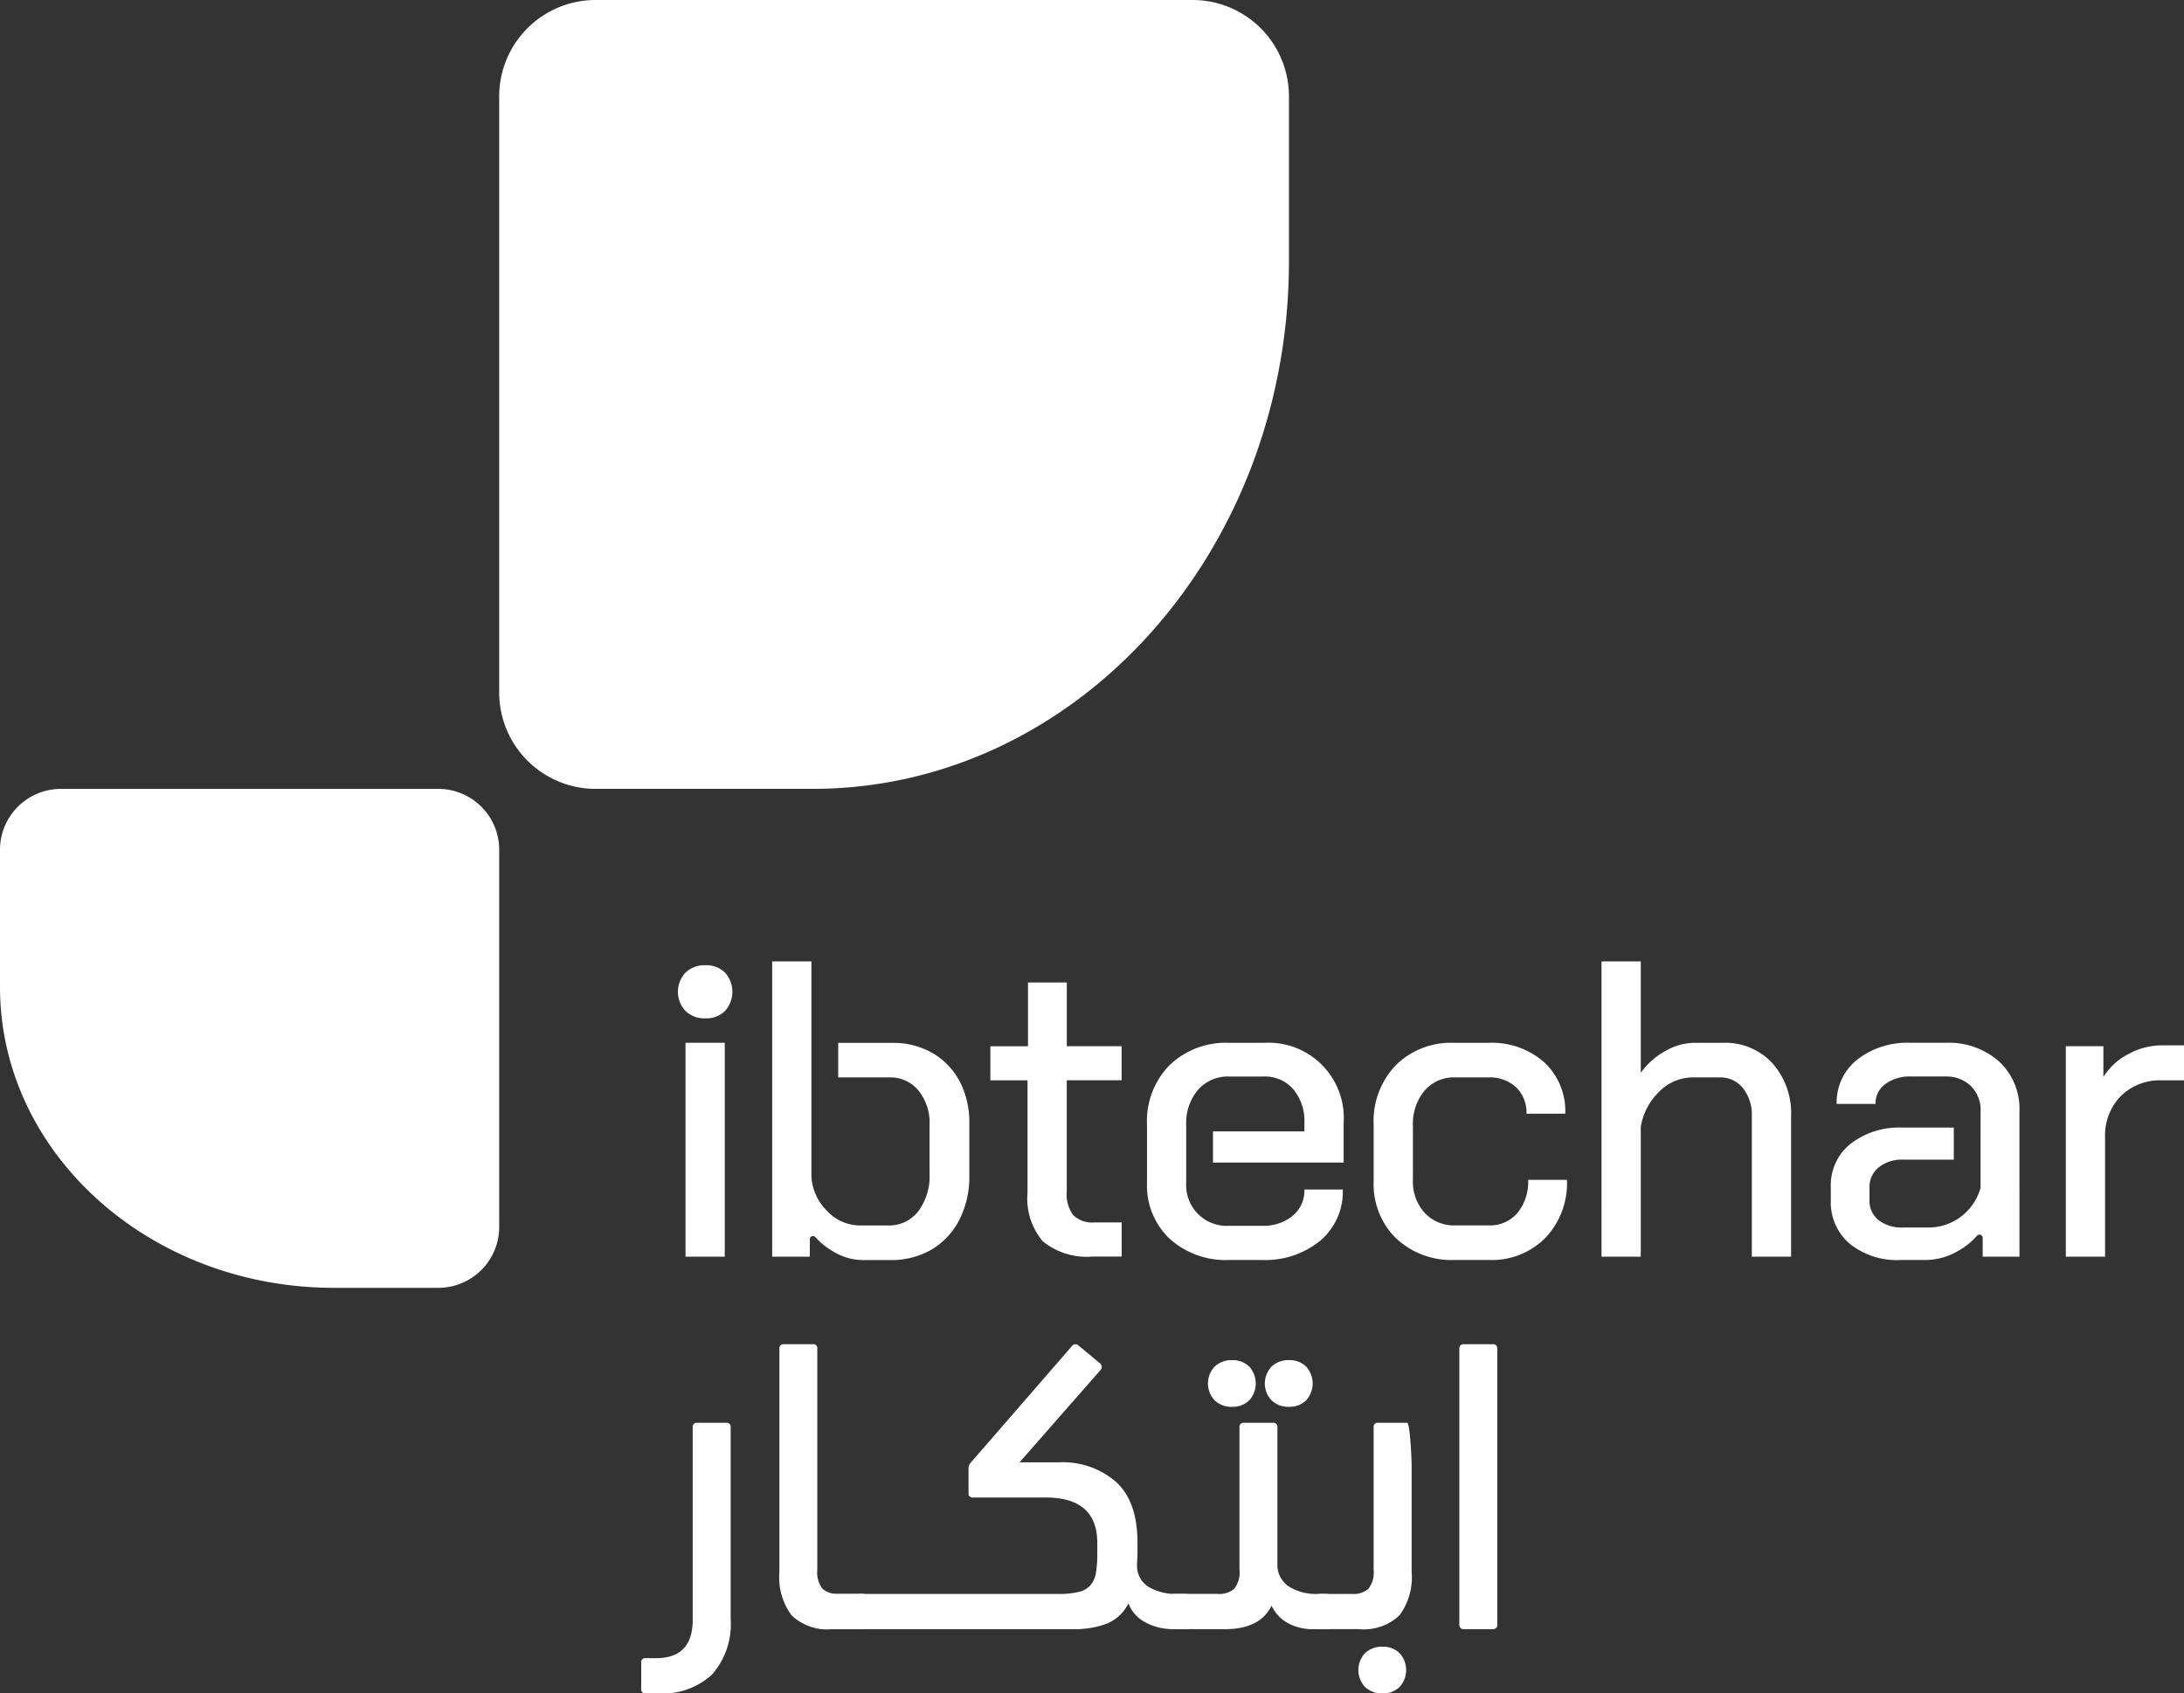 <svg xmlns="http://www.w3.org/2000/svg" xmlns:xlink="http://www.w3.org/1999/xlink" width="185.717" height="144" viewBox="0 0 185.717 144">
  <rect x="0" y="0" width="185.717" height="144" fill="#333333" stroke="none"/>
  <defs>
    <clipPath id="clip-path">
      <rect id="Rectangle_3" data-name="Rectangle 3" width="185.717" height="144" fill="#fff"/>
    </clipPath>
  </defs>
  <g id="Group_3" data-name="Group 3" clip-path="url(#clip-path)">
    <path id="Path_3" data-name="Path 3" d="M51.669,79.3h3.338V97.486H51.669Zm0-2.705a2.384,2.384,0,0,1,0-3.264,2.319,2.319,0,0,1,1.687-.628,2.26,2.26,0,0,1,1.669.628,2.434,2.434,0,0,1,0,3.264,2.256,2.256,0,0,1-1.669.628,2.315,2.315,0,0,1-1.687-.628" transform="translate(6.624 9.376)" fill="#fff"/>
    <path id="Path_4" data-name="Path 4" d="M74.053,82.605A6.046,6.046,0,0,0,71.738,80.2a6.7,6.7,0,0,0-3.392-.856H63.733v2.936H68.1a3.078,3.078,0,0,1,2.455,1.114A4.331,4.331,0,0,1,71.5,86.3v4.2a4.905,4.905,0,0,1-.966,3.17,3.114,3.114,0,0,1-2.55,1.2H65.578a3.82,3.82,0,0,1-2.76-1.2,4.512,4.512,0,0,1-1.364-2.922V72.415H58.118V97.523h3.2V96.05a.272.272,0,0,1,.484-.178,5.993,5.993,0,0,0,1.488,1.2,4.837,4.837,0,0,0,2.44.739H68.2a6.738,6.738,0,0,0,3.486-.9,6.207,6.207,0,0,0,2.355-2.531,8.062,8.062,0,0,0,.842-3.747V86.188a7.526,7.526,0,0,0-.826-3.583" transform="translate(7.545 9.339)" fill="#fff"/>
    <path id="Path_5" data-name="Path 5" d="M79.007,96.027a5.653,5.653,0,0,1-1.309-4.16V82.325H74.539v-2.9h3.2V74.006h3.3v5.415H85.7v2.9H81.036v9.469a2.938,2.938,0,0,0,.557,2.008,2.343,2.343,0,0,0,1.812.61h2.3v2.9H83.26a5.9,5.9,0,0,1-4.253-1.29" transform="translate(9.677 9.544)" fill="#fff"/>
    <path id="Path_6" data-name="Path 6" d="M91.939,86.081v2.65h11.11V85.365a6.4,6.4,0,0,0-6.782-6.816h-2.94a6.9,6.9,0,0,0-5.083,1.9,6.8,6.8,0,0,0-1.917,5.056v4.946A6.229,6.229,0,0,0,88.243,95.2a7.107,7.107,0,0,0,5.083,1.815h2.722a7.405,7.405,0,0,0,5.028-1.652,5.454,5.454,0,0,0,1.9-4.339H99.712a2.778,2.778,0,0,1-1.006,2.243,3.946,3.946,0,0,1-2.62.842h-2.76a3.456,3.456,0,0,1-3.664-3.662V85.544a4.349,4.349,0,0,1,1.006-3,3.371,3.371,0,0,1,2.658-1.13h2.94a3.17,3.17,0,0,1,2.495,1.075,4.194,4.194,0,0,1,.951,2.874v.717Z" transform="translate(11.208 10.13)" fill="#fff"/>
    <path id="Path_7" data-name="Path 7" d="M105.287,95.171a6.464,6.464,0,0,1-1.9-4.859V85.506a6.866,6.866,0,0,1,1.885-5.058,6.689,6.689,0,0,1,4.97-1.9h2.907a6.73,6.73,0,0,1,4.738,1.651,5.663,5.663,0,0,1,1.794,4.375h-3.3a2.959,2.959,0,0,0-.879-2.241,3.259,3.259,0,0,0-2.351-.843h-2.871a3.246,3.246,0,0,0-2.566,1.13,4.389,4.389,0,0,0-.987,3V90.2a3.92,3.92,0,0,0,1.006,2.816,3.4,3.4,0,0,0,2.584,1.058h2.871a3.045,3.045,0,0,0,2.423-1.058,4.154,4.154,0,0,0,.915-2.816h3.3a6.774,6.774,0,0,1-1.831,4.931,6.4,6.4,0,0,1-4.81,1.883h-2.907a6.855,6.855,0,0,1-4.988-1.847" transform="translate(13.422 10.13)" fill="#fff"/>
    <path id="Path_8" data-name="Path 8" d="M120.538,72.417h3.338v9.468a6.3,6.3,0,0,1,2.082-1.847,5.063,5.063,0,0,1,2.477-.7h2.44a5.438,5.438,0,0,1,4.182,1.723,6.381,6.381,0,0,1,1.6,4.519V97.522h-3.339V85.58a3.632,3.632,0,0,0-.754-2.387,2.44,2.44,0,0,0-1.974-.914h-2.3a4.021,4.021,0,0,0-2.8,1.166,5.4,5.4,0,0,0-1.616,3.031V97.522h-3.338Z" transform="translate(15.649 9.34)" fill="#fff"/>
    <path id="Path_9" data-name="Path 9" d="M150.527,90.889a4.674,4.674,0,0,1-1.683,2.454,4.567,4.567,0,0,1-2.8.911h-2.121a3.219,3.219,0,0,1-2.065-.623,2.087,2.087,0,0,1-.773-1.706V90.849a2.106,2.106,0,0,1,.8-1.722,3.134,3.134,0,0,1,2.043-.646h4.324V85.755h-4.355a6.773,6.773,0,0,0-4.42,1.378,4.487,4.487,0,0,0-1.683,3.645v1.184a4.615,4.615,0,0,0,1.613,3.678,6.414,6.414,0,0,0,4.311,1.377h2.152a5.512,5.512,0,0,0,2.689-.739,6.064,6.064,0,0,0,1.669-1.324.273.273,0,0,1,.482.178v1.6h3.126V84.36a5.476,5.476,0,0,0-1.723-4.214,6.433,6.433,0,0,0-4.56-1.6h-2.94a6.931,6.931,0,0,0-4.576,1.434,4.644,4.644,0,0,0-1.747,3.762h3.306a2.023,2.023,0,0,1,.827-1.682,3.458,3.458,0,0,1,2.19-.647h2.94a2.937,2.937,0,0,1,2.151.811,2.832,2.832,0,0,1,.827,2.134Z" transform="translate(17.889 10.13)" fill="#fff"/>
    <path id="Path_10" data-name="Path 10" d="M155.482,78.81h3.194v2.618a5.409,5.409,0,0,1,2.1-1.936,5.954,5.954,0,0,1,2.89-.754h1.865v2.977h-1.865a4.724,4.724,0,0,0-3.518,1.346,4.8,4.8,0,0,0-1.328,3.533V96.708h-3.338Z" transform="translate(20.186 10.155)" fill="#fff"/>
    <path id="Path_11" data-name="Path 11" d="M48.643,130.179a.34.34,0,0,1-.384-.384v-2.226a.339.339,0,0,1,.384-.384h.884q3.112,0,3.112-3.263V107.553a.34.34,0,0,1,.384-.384h2.459a.34.34,0,0,1,.385.384v16.292a6.488,6.488,0,0,1-1.576,4.721,6.161,6.161,0,0,1-4.61,1.612Z" transform="translate(6.265 13.821)" fill="#fff"/>
    <path id="Path_12" data-name="Path 12" d="M58.66,101.633a.339.339,0,0,1,.384-.384H61.5a.34.34,0,0,1,.384.384v18.818a2.233,2.233,0,0,0,.442,1.593,1.917,1.917,0,0,0,1.4.441h1.69a1.358,1.358,0,0,1,1.537,1.535q0,.96-.365,1.209a2.117,2.117,0,0,1-1.172.251H63.154a4.419,4.419,0,0,1-3.457-1.172,5.425,5.425,0,0,1-1.037-3.666Z" transform="translate(7.616 13.058)" fill="#fff"/>
    <path id="Path_13" data-name="Path 13" d="M78.8,111.291h3.419a6.877,6.877,0,0,1,4.763,1.651q1.844,1.651,1.844,5.183v.789c0,.205-.006.411-.019.614s-.019.411-.019.615a2.1,2.1,0,0,0,1.018,1.766,4.62,4.62,0,0,0,2.44.576h.423a1.744,1.744,0,0,1,1.151.326,1.37,1.37,0,0,1,.384,1.094q0,1-.364,1.286a1.9,1.9,0,0,1-1.172.288h-.808a4.906,4.906,0,0,1-2.324-.557,3.063,3.063,0,0,1-1.479-1.631A3.589,3.589,0,0,1,86.254,125a7.777,7.777,0,0,1-2.958.48H62.379a1.358,1.358,0,0,1-1.537-1.535q0-.96.365-1.209a2.131,2.131,0,0,1,1.172-.249H82.105a7,7,0,0,0,1.729-.173,1.92,1.92,0,0,0,1-.576,2.161,2.161,0,0,0,.461-1.056,9.767,9.767,0,0,0,.115-1.652v-.866q0-3.878-4.379-3.878H74.844a.339.339,0,0,1-.383-.384v-2.15a.586.586,0,0,1,.133-.365,2.971,2.971,0,0,1,.212-.249l8.439-9.718a.365.365,0,0,1,.5-.115l1.844,1.535a.4.4,0,0,1,.154.537Z" transform="translate(7.899 13.058)" fill="#fff"/>
    <path id="Path_14" data-name="Path 14" d="M91.955,105.867a2.093,2.093,0,0,1,0-2.865,2.036,2.036,0,0,1,1.481-.55A1.984,1.984,0,0,1,94.9,103a2.137,2.137,0,0,1,0,2.865,1.981,1.981,0,0,1-1.465.552,2.033,2.033,0,0,1-1.481-.552m4.839,0a2.093,2.093,0,0,1,0-2.865,2.038,2.038,0,0,1,1.481-.55,1.982,1.982,0,0,1,1.465.55,2.137,2.137,0,0,1,0,2.865,1.979,1.979,0,0,1-1.465.552,2.035,2.035,0,0,1-1.481-.552m-7.982,19.457a2.015,2.015,0,0,1-1.152-.269,1.243,1.243,0,0,1-.384-1.075,1.788,1.788,0,0,1,.365-1.305,1.664,1.664,0,0,1,1.172-.345h3.414a1.919,1.919,0,0,0,1.4-.443,2.237,2.237,0,0,0,.442-1.592V108.161a.339.339,0,0,1,.384-.384h2.458a.34.34,0,0,1,.384.384v11.557a2.225,2.225,0,0,0,.941,1.959,4.344,4.344,0,0,0,2.516.653h.462a1.746,1.746,0,0,1,1.151.325,1.369,1.369,0,0,1,.384,1.1q0,1-.364,1.286a1.9,1.9,0,0,1-1.172.288h-.845a4.449,4.449,0,0,1-2.152-.5,3.349,3.349,0,0,1-1.421-1.5q-.961,2-4,2Z" transform="translate(11.331 13.213)" fill="#fff"/>
    <path id="Path_15" data-name="Path 15" d="M103.318,129.628a2.093,2.093,0,0,1,0-2.865,2.037,2.037,0,0,1,1.481-.551,1.98,1.98,0,0,1,1.464.551,2.134,2.134,0,0,1,0,2.865,1.98,1.98,0,0,1-1.464.551,2.037,2.037,0,0,1-1.481-.551m-3.528-4.912a2.022,2.022,0,0,1-1.154-.269,1.241,1.241,0,0,1-.383-1.075,1.788,1.788,0,0,1,.365-1.305,1.664,1.664,0,0,1,1.172-.345h2.42a1.914,1.914,0,0,0,1.4-.443,2.237,2.237,0,0,0,.442-1.592V107.553a.339.339,0,0,1,.384-.384H106.9c.256,0,.384,3.3.384,3.554v9.156a5.429,5.429,0,0,1-1.037,3.666,4.418,4.418,0,0,1-3.457,1.171Z" transform="translate(12.756 13.821)" fill="#fff"/>
    <path id="Rectangle_2" data-name="Rectangle 2" d="M.339,0H2.886a.341.341,0,0,1,.341.341v23.55a.34.34,0,0,1-.34.34H.34a.34.34,0,0,1-.34-.34V.339A.339.339,0,0,1,.339,0Z" transform="translate(124.097 114.307)" fill="#fff"/>
    <path id="Path_16" data-name="Path 16" d="M42.45,64.6V96.671a5.178,5.178,0,0,1-5.183,5.179H28.4C12.716,101.85,0,90.394,0,76.264V64.6a5.18,5.18,0,0,1,5.183-5.179H37.267A5.179,5.179,0,0,1,42.45,64.6" transform="translate(0 7.663)" fill="#fff"/>
    <path id="Path_17" data-name="Path 17" d="M45.77,0H96.529a8.194,8.194,0,0,1,8.2,8.192V22.2c0,24.788-18.133,44.883-40.5,44.883H45.77a8.2,8.2,0,0,1-8.2-8.192V8.192A8.2,8.2,0,0,1,45.77,0" transform="translate(4.878)" fill="#fff"/>
  </g>
</svg>
